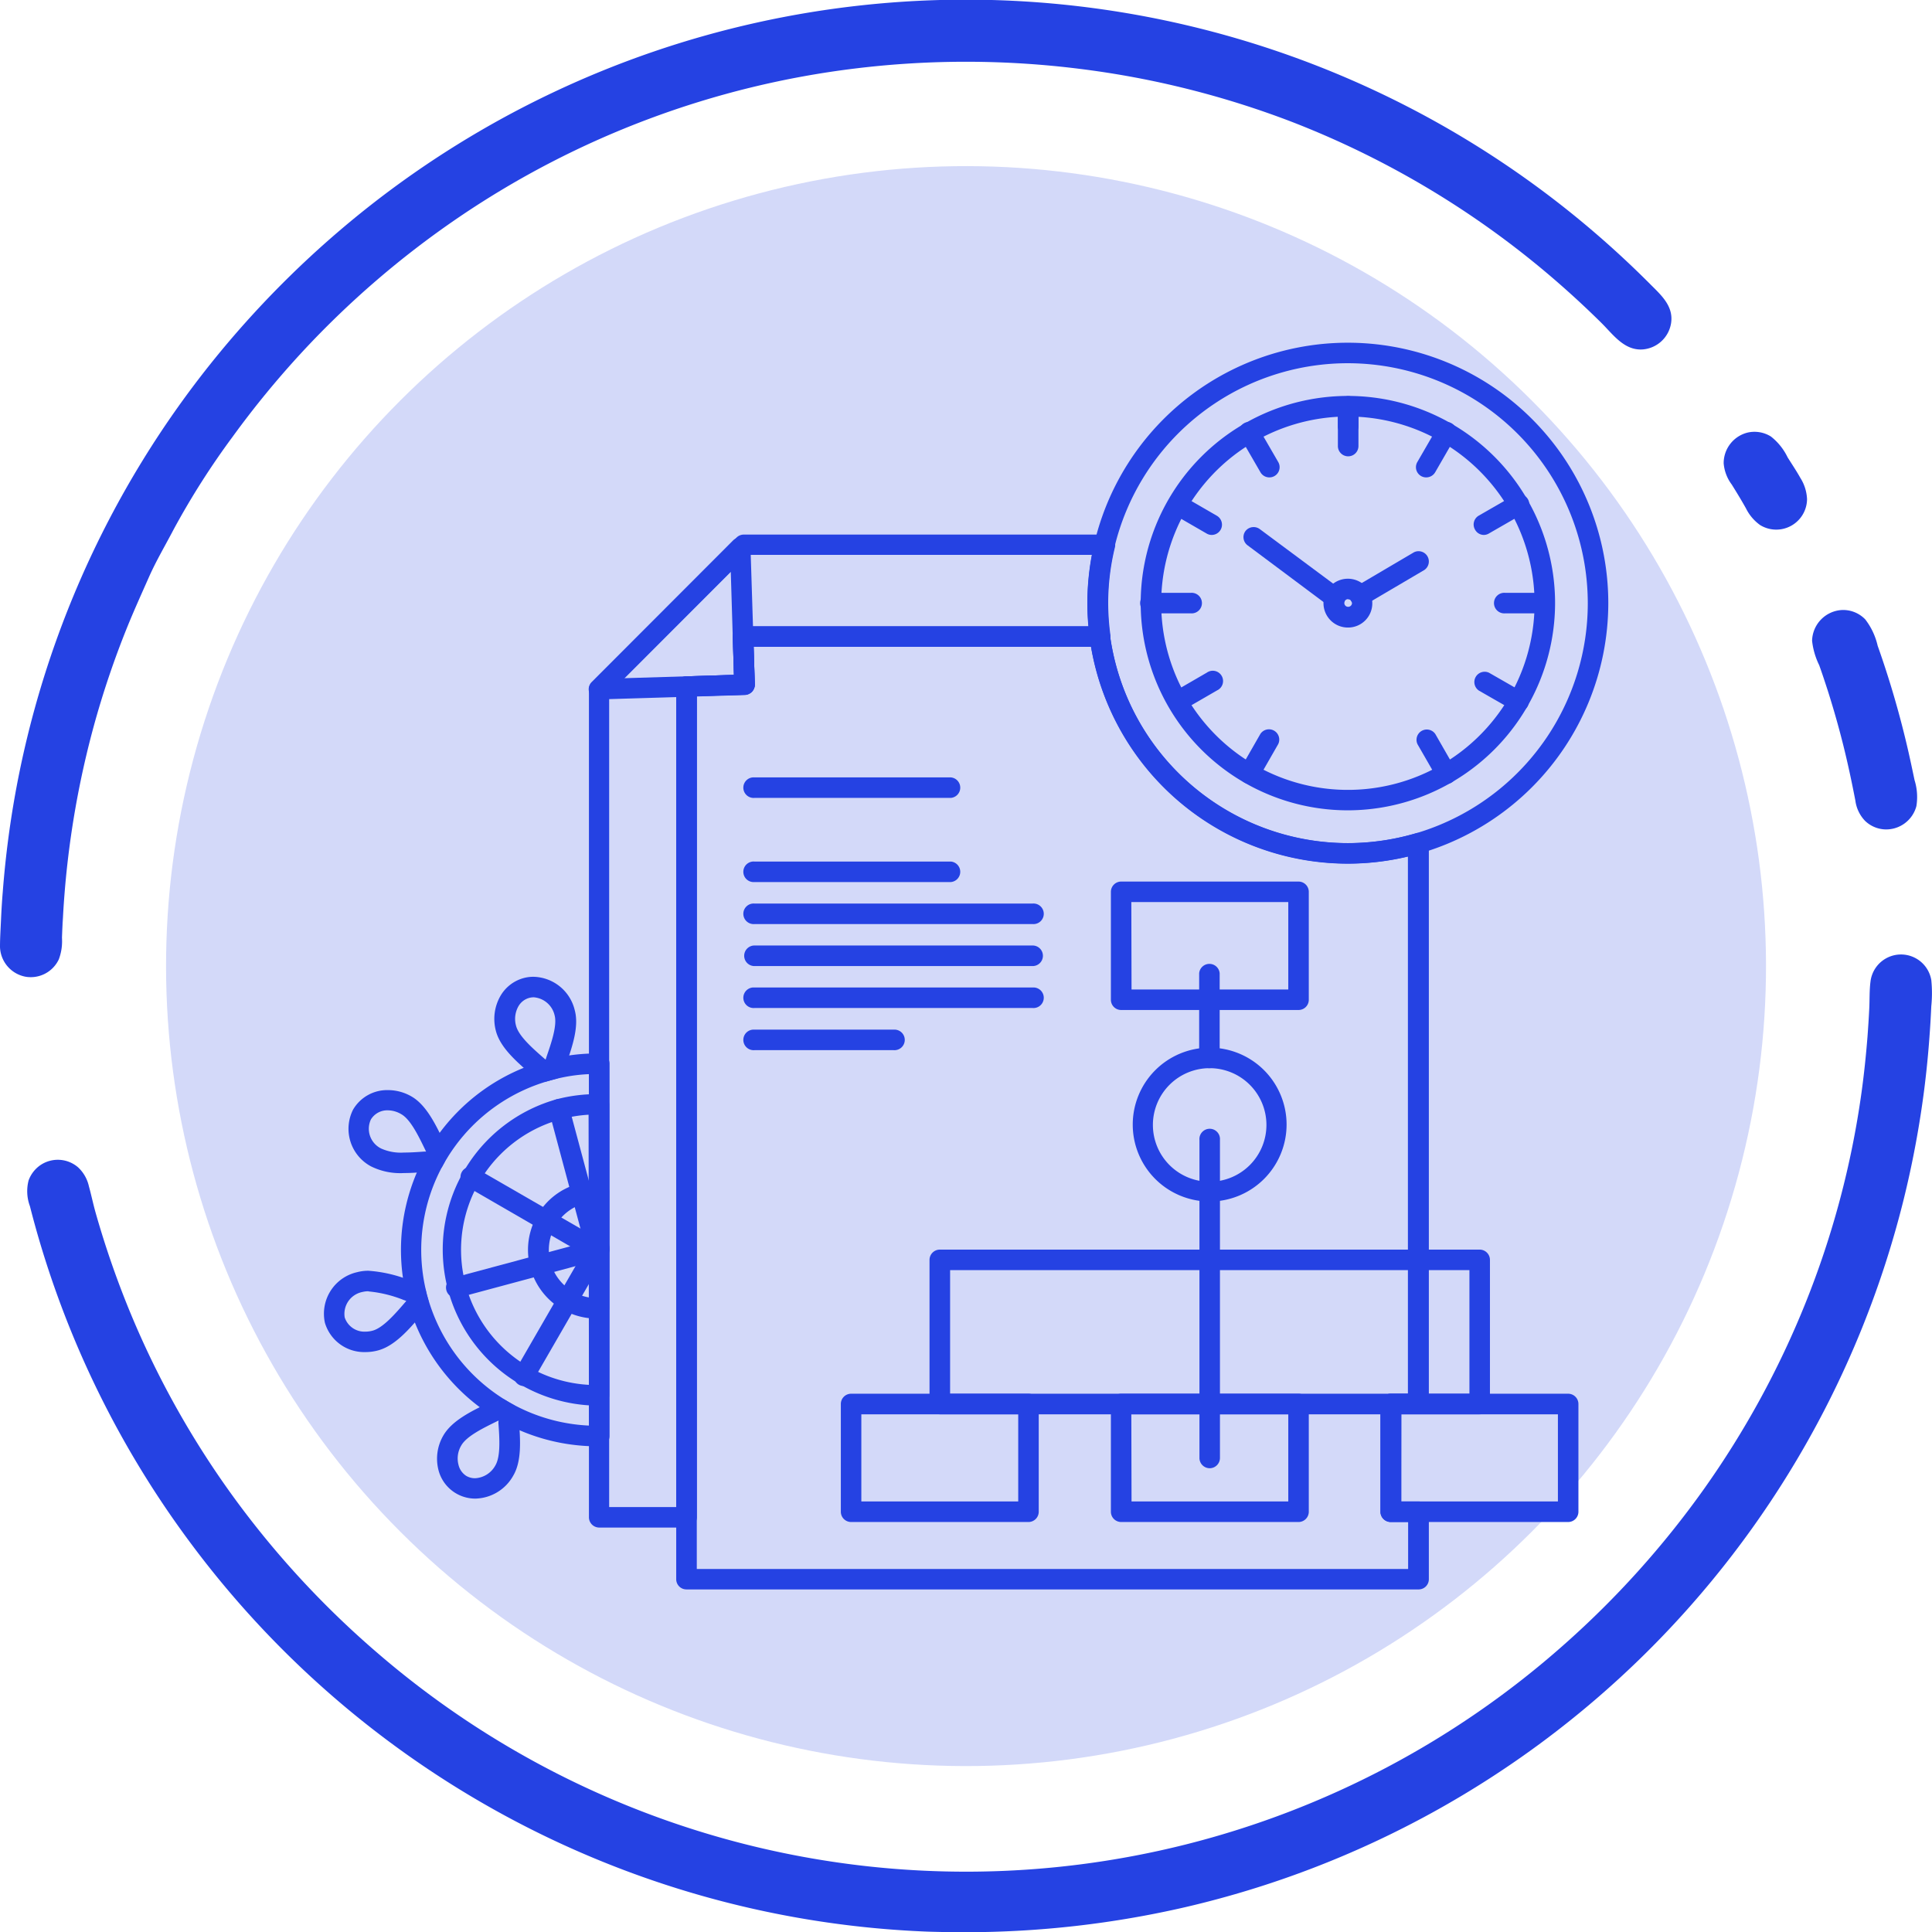 <svg xmlns="http://www.w3.org/2000/svg" viewBox="0 0 272.28 272.31"><defs><style>.cls-1{fill:#2542e3;}.cls-2{fill:#d3d9f9;}</style></defs><g id="레이어_2" data-name="레이어 2"><g id="레이어_1-2" data-name="레이어 1"><path class="cls-1" d="M135.85,272.31a138.15,138.15,0,0,0,31.32-3.56,136,136,0,0,0,101.11-99.68,138,138,0,0,0,2.9-15.49c.33-2.6.59-5.22.77-7.84.1-1.31.17-2.63.23-3.94a18.1,18.1,0,0,0,0-3.68,4.33,4.33,0,0,0-8.57.23c-.16,1.24-.11,2.51-.17,3.75s-.15,2.65-.25,4c-.21,2.62-.48,5.24-.84,7.84a125.89,125.89,0,0,1-7.91,29.73,127.25,127.25,0,0,1-14.32,26.21,129.27,129.27,0,0,1-19.7,21.9,127,127,0,0,1-167.3,1.11,129.23,129.23,0,0,1-19.91-21.5,126.36,126.36,0,0,1-14.65-25.92,129.61,129.61,0,0,1-5.12-14.69c-.33-1.19-.58-2.4-.91-3.59A5.17,5.17,0,0,0,11,164.51a4.37,4.37,0,0,0-5.3-.31,4.45,4.45,0,0,0-1.67,2.16A6.06,6.06,0,0,0,4.22,170c.64,2.52,1.35,5,2.14,7.49a135.47,135.47,0,0,0,20.72,40.27,136,136,0,0,0,103.67,54.47C132.45,272.28,134.15,272.31,135.85,272.31Z"/><path class="cls-1" d="M242.92,65.29a5.76,5.76,0,0,0,1.14,3c.69,1.11,1.37,2.22,2,3.35a6.33,6.33,0,0,0,2,2.36,4.34,4.34,0,0,0,6.61-3.66,6.09,6.09,0,0,0-.95-3c-.56-1-1.19-1.93-1.79-2.89a8.31,8.31,0,0,0-2.35-2.93,4.37,4.37,0,0,0-3.27-.56A4.44,4.44,0,0,0,242.92,65.29Z"/><path class="cls-1" d="M255.38,90.31a10.35,10.35,0,0,0,1,3.43c.44,1.22.84,2.45,1.24,3.68.8,2.53,1.53,5.09,2.17,7.66s1.19,5.16,1.69,7.75a5.08,5.08,0,0,0,1.36,2.85,4.31,4.31,0,0,0,2.82,1.21,4.41,4.41,0,0,0,4.42-3.28,8,8,0,0,0-.26-3.67c-.27-1.28-.54-2.57-.83-3.85A134.12,134.12,0,0,0,264.62,91a9.56,9.56,0,0,0-1.74-3.7,4.32,4.32,0,0,0-3.3-1.33A4.45,4.45,0,0,0,255.38,90.31Z"/><path class="cls-1" d="M8.72,133.46a128.52,128.52,0,0,1,4.46-31A126.29,126.29,0,0,1,18,88.21c.95-2.33,2-4.64,3-6.9s2.27-4.4,3.42-6.6A109.58,109.58,0,0,1,32.8,61.53,130.86,130.86,0,0,1,42.5,49.7,129.11,129.11,0,0,1,64.65,30.63a126.63,126.63,0,0,1,56.06-21,128.84,128.84,0,0,1,31.58.09,127.36,127.36,0,0,1,29.84,7.48,126.76,126.76,0,0,1,38,23.12q2.85,2.51,5.55,5.18c1.64,1.62,3.19,3.89,5.77,3.75a4.4,4.4,0,0,0,4.06-3.72c.37-2.43-1.47-4-3-5.54a137.19,137.19,0,0,0-11-9.9A136,136,0,0,0,52,29.1,138.27,138.27,0,0,0,31,49.64,135.66,135.66,0,0,0,1.21,117.88q-.52,3.89-.82,7.8c-.11,1.32-.19,2.64-.25,4S0,132.19,0,133.45a4.41,4.41,0,0,0,3.65,4.21,4.37,4.37,0,0,0,4.64-2.46,7.19,7.19,0,0,0,.44-3.06c0-1,.05-2,.07-3,0-1.15,0-2.3.07-3.45,0-.26,0-.52,0-.77-.14,2.54-.11,5.1-.17,7.64,0,.31,0,.62,0,.93v0C8.93,123.71,8.7,134.62,8.72,133.46Z"/><circle class="cls-2" cx="136.14" cy="136.16" r="112.74" transform="translate(-56.4 136.14) rotate(-45)"/><path class="cls-1" d="M96.75,215.28H84.4A1.45,1.45,0,0,1,83,213.83V97.14a1.48,1.48,0,0,1,.43-1l20.36-20.37a1.46,1.46,0,0,1,1-.43h50.93a1.44,1.44,0,0,1,1.14.56,1.47,1.47,0,0,1,.27,1.23,33.08,33.08,0,0,0-.95,7.89,34,34,0,0,0,.3,4.39,1.27,1.27,0,0,1,0,.34A1.44,1.44,0,0,1,155,91.16H106.21l.17,5.3a1.47,1.47,0,0,1-.39,1,1.49,1.49,0,0,1-1,.46l-6.78.2V213.83A1.45,1.45,0,0,1,96.75,215.28Zm-10.9-2.89H95.3V96.76a1.44,1.44,0,0,1,1.41-1.44l6.73-.21-.17-5.34a1.45,1.45,0,0,1,1.45-1.5h48.7c-.11-1.12-.16-2.21-.16-3.28a36.67,36.67,0,0,1,.64-6.79H105.36L85.85,97.74Z"/><path class="cls-1" d="M84.4,98.58a1.44,1.44,0,0,1-1-2.47L103.3,76.18a1.44,1.44,0,0,1,2.47,1l.61,19.31a1.47,1.47,0,0,1-.39,1,1.49,1.49,0,0,1-1,.46l-20.54.62Zm18.59-18-15,15,15.44-.47Z"/><path class="cls-1" d="M199.89,224H96.75a1.44,1.44,0,0,1-1.45-1.44V96.76a1.44,1.44,0,0,1,1.41-1.44l6.73-.21-.17-5.34a1.45,1.45,0,0,1,1.45-1.5H155a1.45,1.45,0,0,1,1.43,1.26A33.88,33.88,0,0,0,190,118.82a34.31,34.31,0,0,0,9.52-1.38,1.44,1.44,0,0,1,1.27.23,1.48,1.48,0,0,1,.58,1.16v79a1.45,1.45,0,0,1-1.45,1.45h-2.42V211.6h2.42a1.45,1.45,0,0,1,1.45,1.45v9.52A1.44,1.44,0,0,1,199.89,224ZM98.2,221.12H198.45V214.5H196a1.45,1.45,0,0,1-1.45-1.45V197.87a1.45,1.45,0,0,1,1.45-1.45h2.42V120.7a36.4,36.4,0,0,1-8.48,1,36.81,36.81,0,0,1-36.18-30.56H106.21l.17,5.3a1.47,1.47,0,0,1-.39,1,1.49,1.49,0,0,1-1,.46l-6.78.2Z"/><path class="cls-1" d="M144.94,214.5h-25a1.45,1.45,0,0,1-1.44-1.45V197.87a1.45,1.45,0,0,1,1.44-1.45h25a1.45,1.45,0,0,1,1.45,1.45v15.18A1.45,1.45,0,0,1,144.94,214.5Zm-23.55-2.9H143.5V199.32H121.39Z"/><path class="cls-1" d="M183,214.5H158a1.45,1.45,0,0,1-1.44-1.45V197.87a1.45,1.45,0,0,1,1.44-1.45h25a1.45,1.45,0,0,1,1.45,1.45v15.18A1.45,1.45,0,0,1,183,214.5Zm-23.53-2.9h22.09V199.32H159.44Z"/><path class="cls-1" d="M221,214.5H196a1.45,1.45,0,0,1-1.45-1.45V197.87a1.45,1.45,0,0,1,1.45-1.45h25a1.45,1.45,0,0,1,1.45,1.45v15.18A1.45,1.45,0,0,1,221,214.5Zm-23.55-2.9h22.11V199.32H197.47Z"/><path class="cls-1" d="M208.53,199.32H132.45a1.45,1.45,0,0,1-1.45-1.45V177.55a1.45,1.45,0,0,1,1.45-1.44h76.08a1.45,1.45,0,0,1,1.45,1.44v20.32A1.45,1.45,0,0,1,208.53,199.32Zm-74.63-2.9h73.19V179H133.9Z"/><path class="cls-1" d="M170.48,206.92a1.45,1.45,0,0,1-1.44-1.44V160.65a1.45,1.45,0,1,1,2.89,0v44.83A1.45,1.45,0,0,1,170.48,206.92Z"/><path class="cls-1" d="M170.48,169.33a10.84,10.84,0,1,1,10.84-10.84A10.85,10.85,0,0,1,170.48,169.33Zm0-18.79a8,8,0,1,0,8,8A8,8,0,0,0,170.48,150.54Z"/><path class="cls-1" d="M170.48,150.54A1.44,1.44,0,0,1,169,149.1V137.17a1.45,1.45,0,0,1,2.89,0V149.1A1.44,1.44,0,0,1,170.48,150.54Z"/><path class="cls-1" d="M183,142.34H158a1.44,1.44,0,0,1-1.44-1.44V125.68a1.45,1.45,0,0,1,1.44-1.44h25a1.45,1.45,0,0,1,1.45,1.44V140.9A1.44,1.44,0,0,1,183,142.34Zm-23.53-2.89h22.09V127.13H159.44Z"/><path class="cls-1" d="M134,112.45H106.33a1.45,1.45,0,1,1,0-2.89H134a1.45,1.45,0,0,1,0,2.89Z"/><path class="cls-1" d="M134,124.31H106.33a1.45,1.45,0,1,1,0-2.89H134a1.45,1.45,0,0,1,0,2.89Z"/><path class="cls-1" d="M145.53,130.23h-39.2a1.45,1.45,0,1,1,0-2.89h39.2a1.45,1.45,0,1,1,0,2.89Z"/><path class="cls-1" d="M145.53,136.15h-39.2a1.45,1.45,0,1,1,0-2.9h39.2a1.45,1.45,0,0,1,0,2.9Z"/><path class="cls-1" d="M145.53,142.06h-39.2a1.45,1.45,0,1,1,0-2.89h39.2a1.45,1.45,0,1,1,0,2.89Z"/><path class="cls-1" d="M125.94,148H106.33a1.45,1.45,0,1,1,0-2.89h19.61a1.45,1.45,0,1,1,0,2.89Z"/><path class="cls-1" d="M190,121.72A36.71,36.71,0,1,1,226.66,85,36.76,36.76,0,0,1,190,121.72Zm0-70.53A33.82,33.82,0,1,0,223.77,85,33.85,33.85,0,0,0,190,51.19Z"/><path class="cls-1" d="M190,114.2A29.2,29.2,0,1,1,219.16,85,29.24,29.24,0,0,1,190,114.2Zm0-55.5A26.31,26.31,0,1,0,216.27,85,26.33,26.33,0,0,0,190,58.7Z"/><path class="cls-1" d="M190,64.31a1.45,1.45,0,0,1-1.45-1.45V57.29a1.45,1.45,0,1,1,2.9,0v5.57A1.45,1.45,0,0,1,190,64.31Z"/><path class="cls-1" d="M201,67.28a1.44,1.44,0,0,1-1.25-2.17l2.79-4.82a1.45,1.45,0,1,1,2.5,1.45l-2.78,4.82A1.46,1.46,0,0,1,201,67.28Z"/><path class="cls-1" d="M209.14,75.39a1.42,1.42,0,0,1-1.25-.73,1.44,1.44,0,0,1,.53-2l4.85-2.79a1.45,1.45,0,1,1,1.44,2.51l-4.85,2.79A1.44,1.44,0,0,1,209.14,75.39Z"/><path class="cls-1" d="M217.69,86.44h-5.57a1.45,1.45,0,1,1,0-2.89h5.57a1.45,1.45,0,0,1,0,2.89Z"/><path class="cls-1" d="M214,100.3a1.46,1.46,0,0,1-.72-.19l-4.85-2.78a1.45,1.45,0,0,1,1.44-2.51l4.85,2.78a1.45,1.45,0,0,1,.54,2A1.46,1.46,0,0,1,214,100.3Z"/><path class="cls-1" d="M203.82,110.48a1.42,1.42,0,0,1-1.25-.73l-2.79-4.85a1.45,1.45,0,0,1,2.51-1.44l2.78,4.85a1.44,1.44,0,0,1-.53,2A1.35,1.35,0,0,1,203.82,110.48Z"/><path class="cls-1" d="M176.1,110.48a1.38,1.38,0,0,1-.72-.2,1.44,1.44,0,0,1-.53-2l2.78-4.85a1.45,1.45,0,0,1,2.51,1.44l-2.78,4.85A1.45,1.45,0,0,1,176.1,110.48Z"/><path class="cls-1" d="M166,100.3a1.43,1.43,0,0,1-1.25-.72,1.44,1.44,0,0,1,.53-2l4.81-2.79a1.45,1.45,0,1,1,1.45,2.5l-4.82,2.79A1.41,1.41,0,0,1,166,100.3Z"/><path class="cls-1" d="M167.82,86.44h-5.57a1.45,1.45,0,1,1,0-2.89h5.57a1.45,1.45,0,1,1,0,2.89Z"/><path class="cls-1" d="M170.78,75.39a1.39,1.39,0,0,1-.73-.2l-4.81-2.78a1.45,1.45,0,0,1,1.44-2.51l4.82,2.79a1.45,1.45,0,0,1-.72,2.7Z"/><path class="cls-1" d="M178.89,67.28a1.44,1.44,0,0,1-1.25-.72l-2.79-4.82a1.45,1.45,0,1,1,2.5-1.45l2.79,4.82a1.44,1.44,0,0,1-1.25,2.17Z"/><path class="cls-1" d="M190,61.52a1.45,1.45,0,0,1-1.45-1.45V57.29a1.45,1.45,0,1,1,2.9,0v2.78A1.45,1.45,0,0,1,190,61.52Z"/><path class="cls-1" d="M190,88.44A3.44,3.44,0,1,1,193.4,85,3.41,3.41,0,0,1,190,88.44Zm0-4a.52.52,0,0,0-.54.52.53.53,0,0,0,.54.56.54.54,0,0,0,.54-.56A.52.52,0,0,0,190,84.47Z"/><path class="cls-1" d="M188.14,85.69a1.49,1.49,0,0,1-.87-.29l-11.45-8.55a1.44,1.44,0,0,1-.3-2,1.46,1.46,0,0,1,2-.3L189,83.08a1.44,1.44,0,0,1,.3,2A1.46,1.46,0,0,1,188.14,85.69Z"/><path class="cls-1" d="M191.68,85.44a1.45,1.45,0,0,1-.74-2.7l8.34-4.91a1.45,1.45,0,0,1,1.47,2.49l-8.34,4.91A1.4,1.4,0,0,1,191.68,85.44Z"/><path class="cls-1" d="M84.05,203.83A27.68,27.68,0,0,1,77,149.42a26.49,26.49,0,0,1,7.47-.95,1.44,1.44,0,0,1,1.43,1.44v52.47a1.44,1.44,0,0,1-1.43,1.44ZM83,151.38a23.3,23.3,0,0,0-5.23.83A24.78,24.78,0,0,0,83,200.91Z"/><path class="cls-1" d="M84.05,198.1a22,22,0,0,1-5.63-43.17,22.21,22.21,0,0,1,6-.73,1.44,1.44,0,0,1,1.43,1.44v41a1.44,1.44,0,0,1-1.42,1.44Zm-1.1-41a18.74,18.74,0,0,0-3.78.61A19.06,19.06,0,0,0,83,195.17Z"/><path class="cls-1" d="M84.06,185.83a9.68,9.68,0,0,1-8.34-14.54,9.55,9.55,0,0,1,5.89-4.49,9.43,9.43,0,0,1,2.85-.33,1.45,1.45,0,0,1,1.39,1.44v16.47a1.44,1.44,0,0,1-1.39,1.44ZM83,169.45l-.59.14a6.78,6.78,0,0,0-4.83,8.31A6.82,6.82,0,0,0,83,182.85Z"/><path class="cls-1" d="M76.64,152.46a1.44,1.44,0,0,1-1-.37l-.81-.7c-2-1.75-4.32-3.73-4.94-6.09a6.52,6.52,0,0,1,.62-4.91,5.42,5.42,0,0,1,3.29-2.55,5.28,5.28,0,0,1,1.38-.18A6.12,6.12,0,0,1,81,142.37c.63,2.3-.35,5.13-1.21,7.62-.13.38-.26.74-.38,1.1a1.45,1.45,0,0,1-1,.94l-.65.18-.68.19A1.44,1.44,0,0,1,76.64,152.46Zm-1.42-11.91a2.57,2.57,0,0,0-.62.08,2.53,2.53,0,0,0-1.55,1.21,3.61,3.61,0,0,0-.32,2.73c.39,1.49,2.4,3.23,4,4.63l.16.13A2.47,2.47,0,0,0,77,149c.69-2,1.55-4.47,1.16-5.92A3.28,3.28,0,0,0,75.22,140.55Z"/><path class="cls-1" d="M67,211.2a5.35,5.35,0,0,1-5.2-4,6.49,6.49,0,0,1,.69-4.91c1.21-2.07,3.89-3.38,6.26-4.53l1-.51a1.46,1.46,0,0,1,1.36,0l.36.21.24.15c.22.11.44.25.67.38a1.46,1.46,0,0,1,.68,1.15c0,.37,0,.76.08,1.16.19,2.62.41,5.6-.81,7.67A6.27,6.27,0,0,1,67,211.2Zm3.26-11-.25.12c-1.89.93-4.26,2.08-5,3.39a3.55,3.55,0,0,0-.4,2.7A2.54,2.54,0,0,0,65.71,208a2.42,2.42,0,0,0,1.24.33,3.45,3.45,0,0,0,2.86-1.8c.77-1.31.58-3.92.43-6Z"/><path class="cls-1" d="M51.52,190.55a5.77,5.77,0,0,1-5.73-4.13,6,6,0,0,1,4.54-7.13,6.12,6.12,0,0,1,1.59-.2,19.26,19.26,0,0,1,5.86,1.36l1.27.42a1.45,1.45,0,0,1,1,1.18,3.07,3.07,0,0,0,.12.5l.18.64a1.44,1.44,0,0,1-.3,1.36l-.66.76c-1.75,2.05-3.74,4.36-6.09,5A6.68,6.68,0,0,1,51.52,190.55Zm.4-8.57a3.45,3.45,0,0,0-.84.1,3.14,3.14,0,0,0-2.5,3.59,2.93,2.93,0,0,0,2.94,2,3.85,3.85,0,0,0,1-.14c1.49-.4,3.25-2.45,4.66-4.09l.08-.1-.42-.15A17.65,17.65,0,0,0,51.92,182Z"/><path class="cls-1" d="M56.93,165.32a9.27,9.27,0,0,1-4.64-.94,6,6,0,0,1-2.53-8,5.56,5.56,0,0,1,4.93-2.75,6.64,6.64,0,0,1,3.31.9c2.06,1.19,3.37,3.89,4.52,6.27.18.36.34.71.51,1a1.45,1.45,0,0,1-.09,1.45,3.59,3.59,0,0,0-.26.45l0,.06,0,0c-.11.19-.2.35-.29.53a1.45,1.45,0,0,1-1.21.79l-1.09.07C59,165.24,58,165.32,56.93,165.32Zm-2.24-8.84a2.7,2.7,0,0,0-2.42,1.29,3.1,3.1,0,0,0,1.46,4.1,6.77,6.77,0,0,0,3.2.56c1,0,1.94-.07,2.9-.14l.22,0a2.1,2.1,0,0,1-.13-.26c-.92-1.9-2.07-4.28-3.36-5A3.76,3.76,0,0,0,54.69,156.48Z"/><path class="cls-1" d="M84.1,177.59a1.43,1.43,0,0,1-1.39-1.07L77.4,156.7a1.44,1.44,0,1,1,2.79-.74l5.31,19.81a1.44,1.44,0,0,1-1,1.77A1.24,1.24,0,0,1,84.1,177.59Z"/><path class="cls-1" d="M84.1,177.59a1.44,1.44,0,0,1-1.26-2.15l.3-.53a1.44,1.44,0,1,1,2.52,1.41l-.3.53A1.42,1.42,0,0,1,84.1,177.59Z"/><path class="cls-1" d="M84.1,177.59a1.44,1.44,0,0,1-.43-2.82l.29-.1a1.45,1.45,0,1,1,.88,2.76l-.3.09A1.35,1.35,0,0,1,84.1,177.59Z"/><path class="cls-1" d="M84.4,177.78a1.46,1.46,0,0,1-.77-.22l-.3-.19a1.45,1.45,0,0,1,1.54-2.45l.3.19a1.45,1.45,0,0,1-.77,2.67Z"/><path class="cls-1" d="M84.4,178.72a1.45,1.45,0,0,1-1.4-1.08l-.3-1.12a1.45,1.45,0,0,1,1-1.77,1.43,1.43,0,0,1,1.77,1l.3,1.12a1.45,1.45,0,0,1-1,1.77A1.57,1.57,0,0,1,84.4,178.72Z"/><path class="cls-1" d="M73.85,195.34a1.44,1.44,0,0,1-1.25-2.17l10.25-17.75a1.45,1.45,0,1,1,2.5,1.45L75.1,194.62A1.44,1.44,0,0,1,73.85,195.34Z"/><path class="cls-1" d="M64.3,182.91a1.43,1.43,0,0,1-1.39-1.07,1.44,1.44,0,0,1,1-1.77l19.8-5.32a1.44,1.44,0,1,1,.75,2.79l-19.8,5.32A1.24,1.24,0,0,1,64.3,182.91Z"/><path class="cls-1" d="M84.1,177.59a1.46,1.46,0,0,1-.72-.19L65.62,167.13a1.44,1.44,0,1,1,1.44-2.5l17.77,10.26a1.45,1.45,0,0,1,.52,2A1.44,1.44,0,0,1,84.1,177.59Z"/></g></g></svg>
